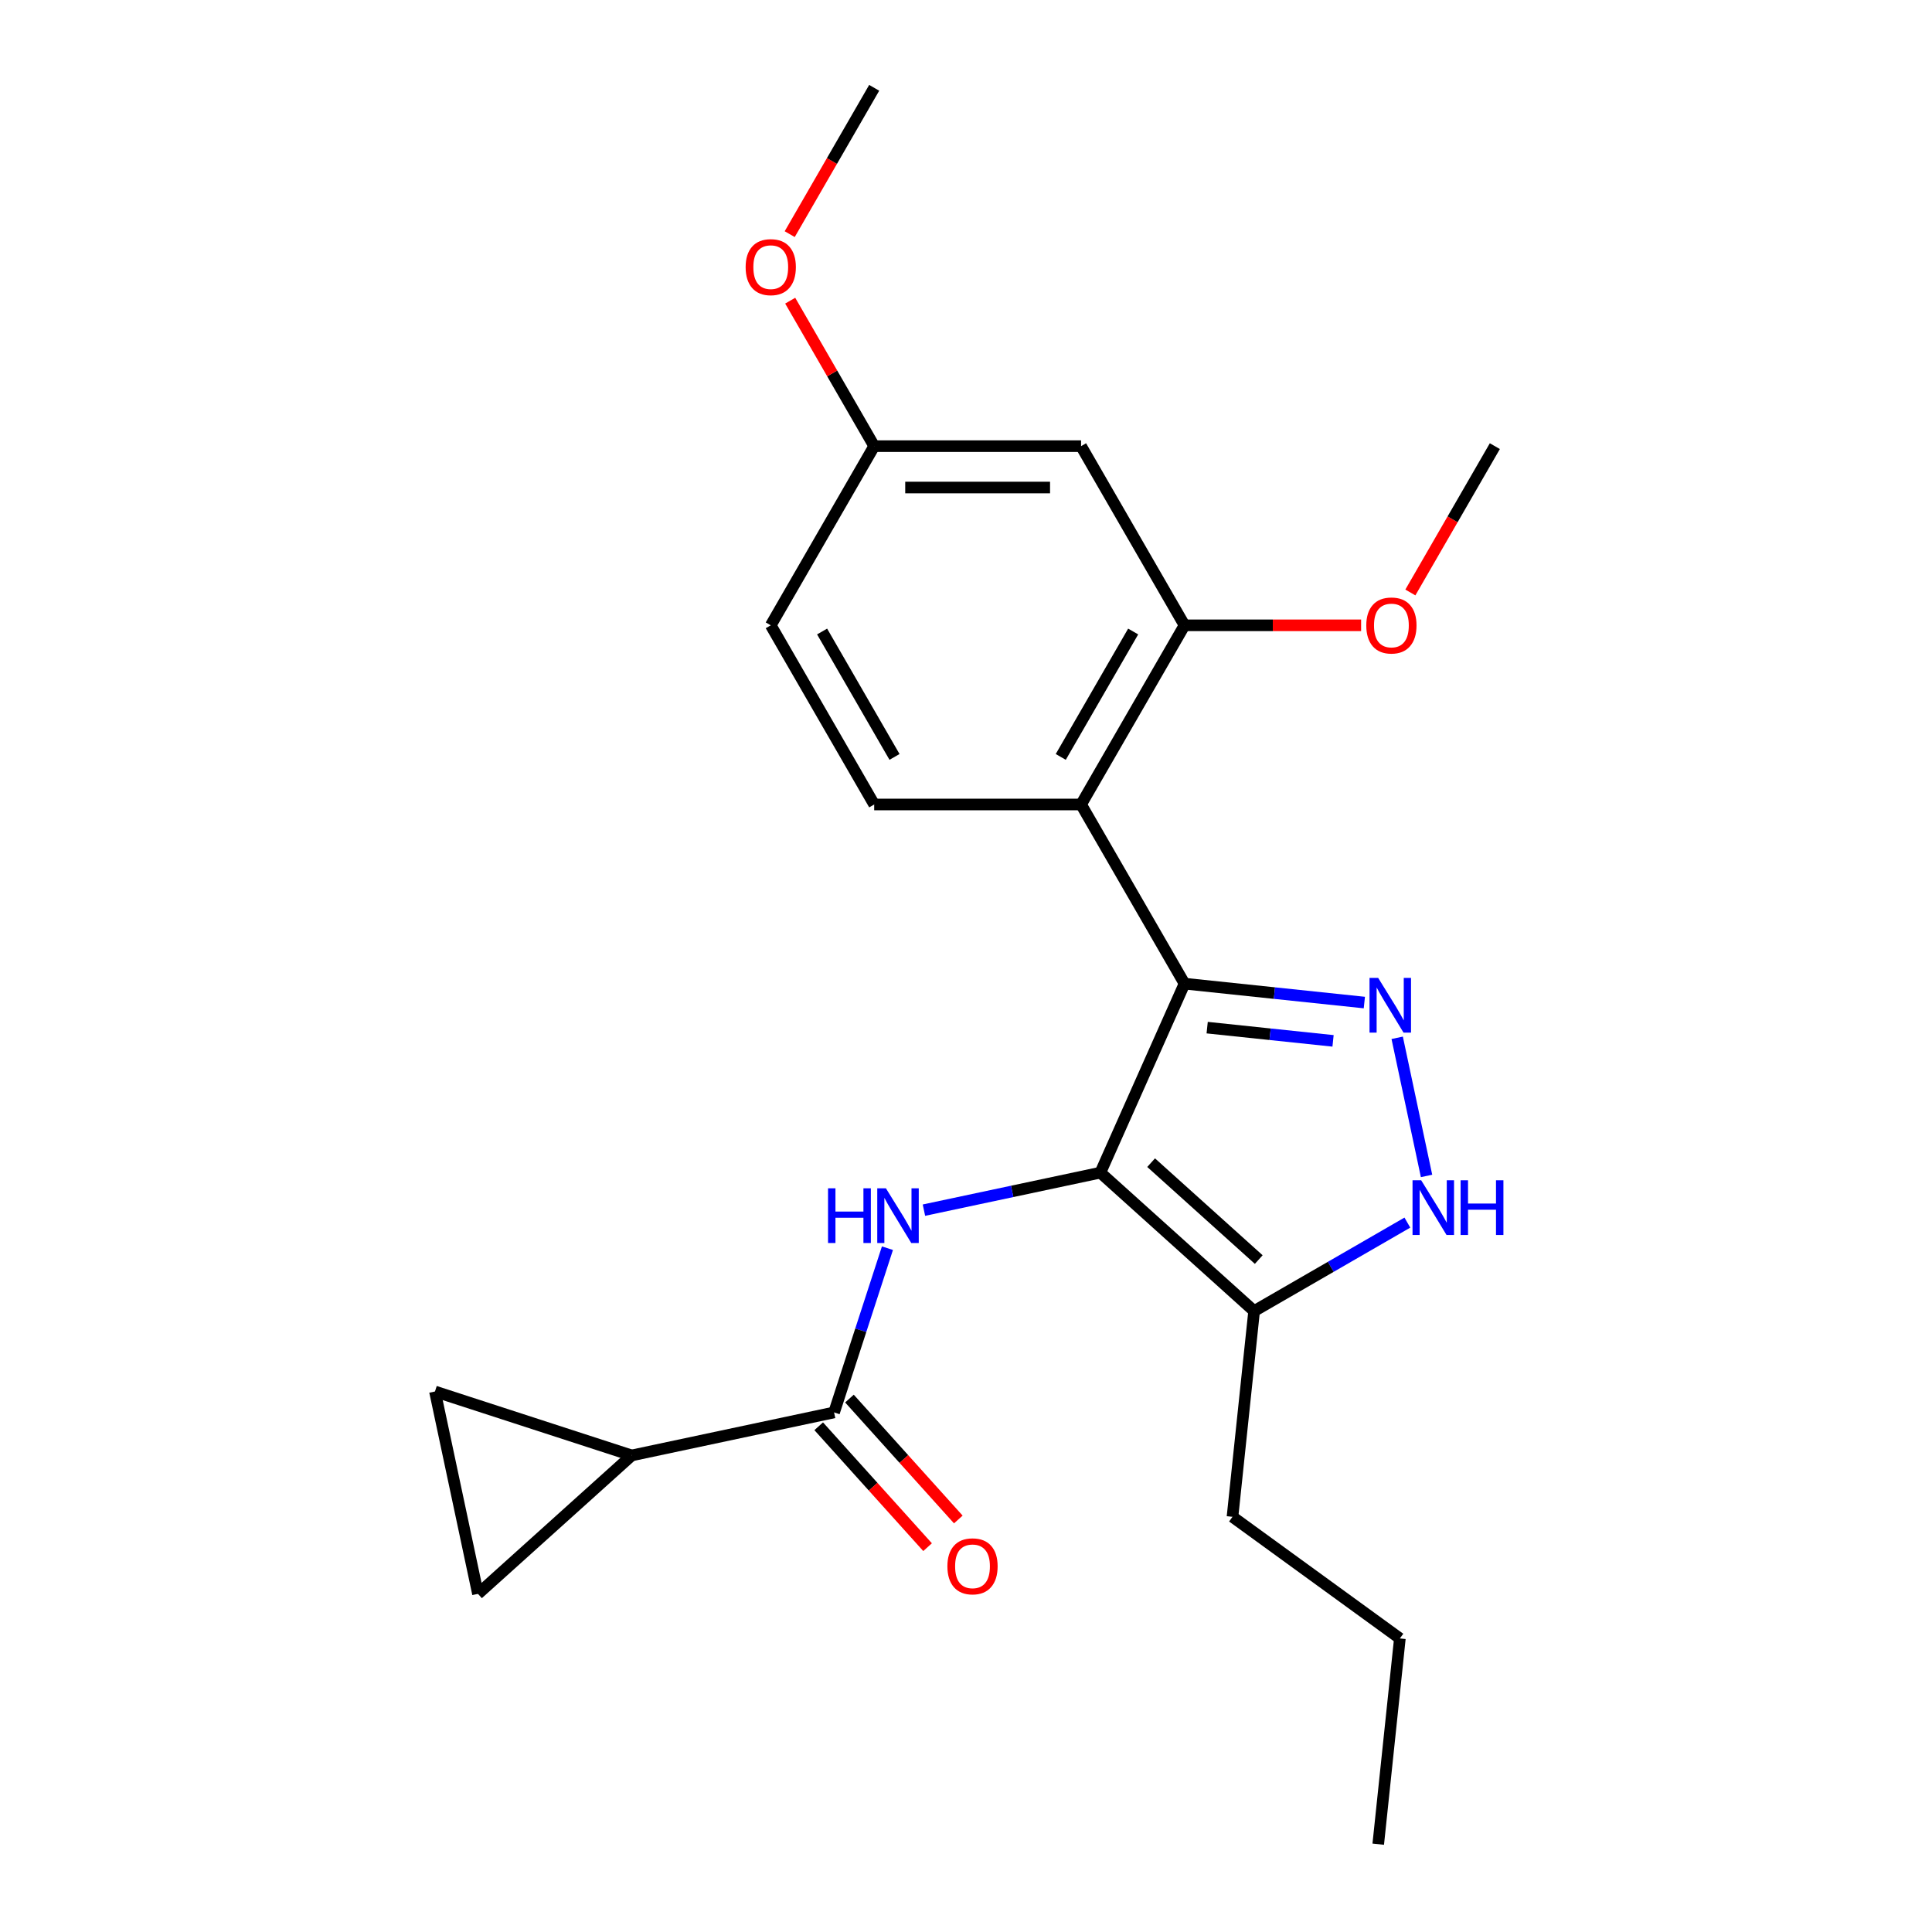 <?xml version='1.0' encoding='iso-8859-1'?>
<svg version='1.1' baseProfile='full'
              xmlns='http://www.w3.org/2000/svg'
                      xmlns:rdkit='http://www.rdkit.org/xml'
                      xmlns:xlink='http://www.w3.org/1999/xlink'
                  xml:space='preserve'
width='1000px' height='1000px' viewBox='0 0 1000 1000'>
<!-- END OF HEADER -->
<rect style='opacity:1.0;fill:#FFFFFF;stroke:none' width='1000' height='1000' x='0' y='0'> </rect>
<path class='bond-0' d='M 569.551,606.96 L 613.106,509.135' style='fill:none;fill-rule:evenodd;stroke:#000000;stroke-width:6px;stroke-linecap:butt;stroke-linejoin:miter;stroke-opacity:1' />
<path class='bond-2' d='M 569.551,606.96 L 523.889,616.666' style='fill:none;fill-rule:evenodd;stroke:#000000;stroke-width:6px;stroke-linecap:butt;stroke-linejoin:miter;stroke-opacity:1' />
<path class='bond-2' d='M 523.889,616.666 L 478.226,626.372' style='fill:none;fill-rule:evenodd;stroke:#0000FF;stroke-width:6px;stroke-linecap:butt;stroke-linejoin:miter;stroke-opacity:1' />
<path class='bond-5' d='M 569.551,606.96 L 649.129,678.612' style='fill:none;fill-rule:evenodd;stroke:#000000;stroke-width:6px;stroke-linecap:butt;stroke-linejoin:miter;stroke-opacity:1' />
<path class='bond-5' d='M 595.819,601.792 L 651.523,651.949' style='fill:none;fill-rule:evenodd;stroke:#000000;stroke-width:6px;stroke-linecap:butt;stroke-linejoin:miter;stroke-opacity:1' />
<path class='bond-1' d='M 613.106,509.135 L 659.645,514.027' style='fill:none;fill-rule:evenodd;stroke:#000000;stroke-width:6px;stroke-linecap:butt;stroke-linejoin:miter;stroke-opacity:1' />
<path class='bond-1' d='M 659.645,514.027 L 706.185,518.918' style='fill:none;fill-rule:evenodd;stroke:#0000FF;stroke-width:6px;stroke-linecap:butt;stroke-linejoin:miter;stroke-opacity:1' />
<path class='bond-1' d='M 624.829,531.902 L 657.407,535.326' style='fill:none;fill-rule:evenodd;stroke:#000000;stroke-width:6px;stroke-linecap:butt;stroke-linejoin:miter;stroke-opacity:1' />
<path class='bond-1' d='M 657.407,535.326 L 689.984,538.75' style='fill:none;fill-rule:evenodd;stroke:#0000FF;stroke-width:6px;stroke-linecap:butt;stroke-linejoin:miter;stroke-opacity:1' />
<path class='bond-3' d='M 613.106,509.135 L 559.565,416.399' style='fill:none;fill-rule:evenodd;stroke:#000000;stroke-width:6px;stroke-linecap:butt;stroke-linejoin:miter;stroke-opacity:1' />
<path class='bond-23' d='M 723.18,537.166 L 738.378,608.664' style='fill:none;fill-rule:evenodd;stroke:#0000FF;stroke-width:6px;stroke-linecap:butt;stroke-linejoin:miter;stroke-opacity:1' />
<path class='bond-6' d='M 459.338,646.061 L 445.528,688.563' style='fill:none;fill-rule:evenodd;stroke:#0000FF;stroke-width:6px;stroke-linecap:butt;stroke-linejoin:miter;stroke-opacity:1' />
<path class='bond-6' d='M 445.528,688.563 L 431.719,731.065' style='fill:none;fill-rule:evenodd;stroke:#000000;stroke-width:6px;stroke-linecap:butt;stroke-linejoin:miter;stroke-opacity:1' />
<path class='bond-8' d='M 559.565,416.399 L 613.106,323.663' style='fill:none;fill-rule:evenodd;stroke:#000000;stroke-width:6px;stroke-linecap:butt;stroke-linejoin:miter;stroke-opacity:1' />
<path class='bond-8' d='M 549.048,391.78 L 586.527,326.865' style='fill:none;fill-rule:evenodd;stroke:#000000;stroke-width:6px;stroke-linecap:butt;stroke-linejoin:miter;stroke-opacity:1' />
<path class='bond-11' d='M 559.565,416.399 L 452.482,416.399' style='fill:none;fill-rule:evenodd;stroke:#000000;stroke-width:6px;stroke-linecap:butt;stroke-linejoin:miter;stroke-opacity:1' />
<path class='bond-4' d='M 728.448,632.817 L 688.789,655.715' style='fill:none;fill-rule:evenodd;stroke:#0000FF;stroke-width:6px;stroke-linecap:butt;stroke-linejoin:miter;stroke-opacity:1' />
<path class='bond-4' d='M 688.789,655.715 L 649.129,678.612' style='fill:none;fill-rule:evenodd;stroke:#000000;stroke-width:6px;stroke-linecap:butt;stroke-linejoin:miter;stroke-opacity:1' />
<path class='bond-17' d='M 649.129,678.612 L 637.936,785.108' style='fill:none;fill-rule:evenodd;stroke:#000000;stroke-width:6px;stroke-linecap:butt;stroke-linejoin:miter;stroke-opacity:1' />
<path class='bond-7' d='M 431.719,731.065 L 326.976,753.329' style='fill:none;fill-rule:evenodd;stroke:#000000;stroke-width:6px;stroke-linecap:butt;stroke-linejoin:miter;stroke-opacity:1' />
<path class='bond-13' d='M 423.761,738.23 L 451.935,769.521' style='fill:none;fill-rule:evenodd;stroke:#000000;stroke-width:6px;stroke-linecap:butt;stroke-linejoin:miter;stroke-opacity:1' />
<path class='bond-13' d='M 451.935,769.521 L 480.109,800.811' style='fill:none;fill-rule:evenodd;stroke:#FF0000;stroke-width:6px;stroke-linecap:butt;stroke-linejoin:miter;stroke-opacity:1' />
<path class='bond-13' d='M 439.676,723.9 L 467.85,755.19' style='fill:none;fill-rule:evenodd;stroke:#000000;stroke-width:6px;stroke-linecap:butt;stroke-linejoin:miter;stroke-opacity:1' />
<path class='bond-13' d='M 467.85,755.19 L 496.024,786.481' style='fill:none;fill-rule:evenodd;stroke:#FF0000;stroke-width:6px;stroke-linecap:butt;stroke-linejoin:miter;stroke-opacity:1' />
<path class='bond-9' d='M 326.976,753.329 L 247.398,824.981' style='fill:none;fill-rule:evenodd;stroke:#000000;stroke-width:6px;stroke-linecap:butt;stroke-linejoin:miter;stroke-opacity:1' />
<path class='bond-10' d='M 326.976,753.329 L 225.135,720.239' style='fill:none;fill-rule:evenodd;stroke:#000000;stroke-width:6px;stroke-linecap:butt;stroke-linejoin:miter;stroke-opacity:1' />
<path class='bond-12' d='M 613.106,323.663 L 559.565,230.927' style='fill:none;fill-rule:evenodd;stroke:#000000;stroke-width:6px;stroke-linecap:butt;stroke-linejoin:miter;stroke-opacity:1' />
<path class='bond-16' d='M 613.106,323.663 L 658.808,323.663' style='fill:none;fill-rule:evenodd;stroke:#000000;stroke-width:6px;stroke-linecap:butt;stroke-linejoin:miter;stroke-opacity:1' />
<path class='bond-16' d='M 658.808,323.663 L 704.511,323.663' style='fill:none;fill-rule:evenodd;stroke:#FF0000;stroke-width:6px;stroke-linecap:butt;stroke-linejoin:miter;stroke-opacity:1' />
<path class='bond-24' d='M 247.398,824.981 L 225.135,720.239' style='fill:none;fill-rule:evenodd;stroke:#000000;stroke-width:6px;stroke-linecap:butt;stroke-linejoin:miter;stroke-opacity:1' />
<path class='bond-15' d='M 452.482,416.399 L 398.941,323.663' style='fill:none;fill-rule:evenodd;stroke:#000000;stroke-width:6px;stroke-linecap:butt;stroke-linejoin:miter;stroke-opacity:1' />
<path class='bond-15' d='M 462.998,391.78 L 425.519,326.865' style='fill:none;fill-rule:evenodd;stroke:#000000;stroke-width:6px;stroke-linecap:butt;stroke-linejoin:miter;stroke-opacity:1' />
<path class='bond-14' d='M 559.565,230.927 L 452.482,230.927' style='fill:none;fill-rule:evenodd;stroke:#000000;stroke-width:6px;stroke-linecap:butt;stroke-linejoin:miter;stroke-opacity:1' />
<path class='bond-14' d='M 543.502,252.343 L 468.544,252.343' style='fill:none;fill-rule:evenodd;stroke:#000000;stroke-width:6px;stroke-linecap:butt;stroke-linejoin:miter;stroke-opacity:1' />
<path class='bond-18' d='M 452.482,230.927 L 430.745,193.277' style='fill:none;fill-rule:evenodd;stroke:#000000;stroke-width:6px;stroke-linecap:butt;stroke-linejoin:miter;stroke-opacity:1' />
<path class='bond-18' d='M 430.745,193.277 L 409.008,155.628' style='fill:none;fill-rule:evenodd;stroke:#FF0000;stroke-width:6px;stroke-linecap:butt;stroke-linejoin:miter;stroke-opacity:1' />
<path class='bond-25' d='M 452.482,230.927 L 398.941,323.663' style='fill:none;fill-rule:evenodd;stroke:#000000;stroke-width:6px;stroke-linecap:butt;stroke-linejoin:miter;stroke-opacity:1' />
<path class='bond-19' d='M 730.002,306.666 L 751.866,268.796' style='fill:none;fill-rule:evenodd;stroke:#FF0000;stroke-width:6px;stroke-linecap:butt;stroke-linejoin:miter;stroke-opacity:1' />
<path class='bond-19' d='M 751.866,268.796 L 773.73,230.927' style='fill:none;fill-rule:evenodd;stroke:#000000;stroke-width:6px;stroke-linecap:butt;stroke-linejoin:miter;stroke-opacity:1' />
<path class='bond-21' d='M 637.936,785.108 L 724.568,848.05' style='fill:none;fill-rule:evenodd;stroke:#000000;stroke-width:6px;stroke-linecap:butt;stroke-linejoin:miter;stroke-opacity:1' />
<path class='bond-20' d='M 408.754,121.194 L 430.618,83.324' style='fill:none;fill-rule:evenodd;stroke:#FF0000;stroke-width:6px;stroke-linecap:butt;stroke-linejoin:miter;stroke-opacity:1' />
<path class='bond-20' d='M 430.618,83.324 L 452.482,45.455' style='fill:none;fill-rule:evenodd;stroke:#000000;stroke-width:6px;stroke-linecap:butt;stroke-linejoin:miter;stroke-opacity:1' />
<path class='bond-22' d='M 724.568,848.05 L 713.374,954.545' style='fill:none;fill-rule:evenodd;stroke:#000000;stroke-width:6px;stroke-linecap:butt;stroke-linejoin:miter;stroke-opacity:1' />
<path  class='atom-2' d='M 713.342 506.168
L 722.622 521.168
Q 723.542 522.648, 725.022 525.328
Q 726.502 528.008, 726.582 528.168
L 726.582 506.168
L 730.342 506.168
L 730.342 534.488
L 726.462 534.488
L 716.502 518.088
Q 715.342 516.168, 714.102 513.968
Q 712.902 511.768, 712.542 511.088
L 712.542 534.488
L 708.862 534.488
L 708.862 506.168
L 713.342 506.168
' fill='#0000FF'/>
<path  class='atom-3' d='M 428.589 615.064
L 432.429 615.064
L 432.429 627.104
L 446.909 627.104
L 446.909 615.064
L 450.749 615.064
L 450.749 643.384
L 446.909 643.384
L 446.909 630.304
L 432.429 630.304
L 432.429 643.384
L 428.589 643.384
L 428.589 615.064
' fill='#0000FF'/>
<path  class='atom-3' d='M 458.549 615.064
L 467.829 630.064
Q 468.749 631.544, 470.229 634.224
Q 471.709 636.904, 471.789 637.064
L 471.789 615.064
L 475.549 615.064
L 475.549 643.384
L 471.669 643.384
L 461.709 626.984
Q 460.549 625.064, 459.309 622.864
Q 458.109 620.664, 457.749 619.984
L 457.749 643.384
L 454.069 643.384
L 454.069 615.064
L 458.549 615.064
' fill='#0000FF'/>
<path  class='atom-5' d='M 735.605 610.911
L 744.885 625.911
Q 745.805 627.391, 747.285 630.071
Q 748.765 632.751, 748.845 632.911
L 748.845 610.911
L 752.605 610.911
L 752.605 639.231
L 748.725 639.231
L 738.765 622.831
Q 737.605 620.911, 736.365 618.711
Q 735.165 616.511, 734.805 615.831
L 734.805 639.231
L 731.125 639.231
L 731.125 610.911
L 735.605 610.911
' fill='#0000FF'/>
<path  class='atom-5' d='M 756.005 610.911
L 759.845 610.911
L 759.845 622.951
L 774.325 622.951
L 774.325 610.911
L 778.165 610.911
L 778.165 639.231
L 774.325 639.231
L 774.325 626.151
L 759.845 626.151
L 759.845 639.231
L 756.005 639.231
L 756.005 610.911
' fill='#0000FF'/>
<path  class='atom-14' d='M 490.371 810.723
Q 490.371 803.923, 493.731 800.123
Q 497.091 796.323, 503.371 796.323
Q 509.651 796.323, 513.011 800.123
Q 516.371 803.923, 516.371 810.723
Q 516.371 817.603, 512.971 821.523
Q 509.571 825.403, 503.371 825.403
Q 497.131 825.403, 493.731 821.523
Q 490.371 817.643, 490.371 810.723
M 503.371 822.203
Q 507.691 822.203, 510.011 819.323
Q 512.371 816.403, 512.371 810.723
Q 512.371 805.163, 510.011 802.363
Q 507.691 799.523, 503.371 799.523
Q 499.051 799.523, 496.691 802.323
Q 494.371 805.123, 494.371 810.723
Q 494.371 816.443, 496.691 819.323
Q 499.051 822.203, 503.371 822.203
' fill='#FF0000'/>
<path  class='atom-17' d='M 707.188 323.743
Q 707.188 316.943, 710.548 313.143
Q 713.908 309.343, 720.188 309.343
Q 726.468 309.343, 729.828 313.143
Q 733.188 316.943, 733.188 323.743
Q 733.188 330.623, 729.788 334.543
Q 726.388 338.423, 720.188 338.423
Q 713.948 338.423, 710.548 334.543
Q 707.188 330.663, 707.188 323.743
M 720.188 335.223
Q 724.508 335.223, 726.828 332.343
Q 729.188 329.423, 729.188 323.743
Q 729.188 318.183, 726.828 315.383
Q 724.508 312.543, 720.188 312.543
Q 715.868 312.543, 713.508 315.343
Q 711.188 318.143, 711.188 323.743
Q 711.188 329.463, 713.508 332.343
Q 715.868 335.223, 720.188 335.223
' fill='#FF0000'/>
<path  class='atom-19' d='M 385.941 138.271
Q 385.941 131.471, 389.301 127.671
Q 392.661 123.871, 398.941 123.871
Q 405.221 123.871, 408.581 127.671
Q 411.941 131.471, 411.941 138.271
Q 411.941 145.151, 408.541 149.071
Q 405.141 152.951, 398.941 152.951
Q 392.701 152.951, 389.301 149.071
Q 385.941 145.191, 385.941 138.271
M 398.941 149.751
Q 403.261 149.751, 405.581 146.871
Q 407.941 143.951, 407.941 138.271
Q 407.941 132.711, 405.581 129.911
Q 403.261 127.071, 398.941 127.071
Q 394.621 127.071, 392.261 129.871
Q 389.941 132.671, 389.941 138.271
Q 389.941 143.991, 392.261 146.871
Q 394.621 149.751, 398.941 149.751
' fill='#FF0000'/>
</svg>
